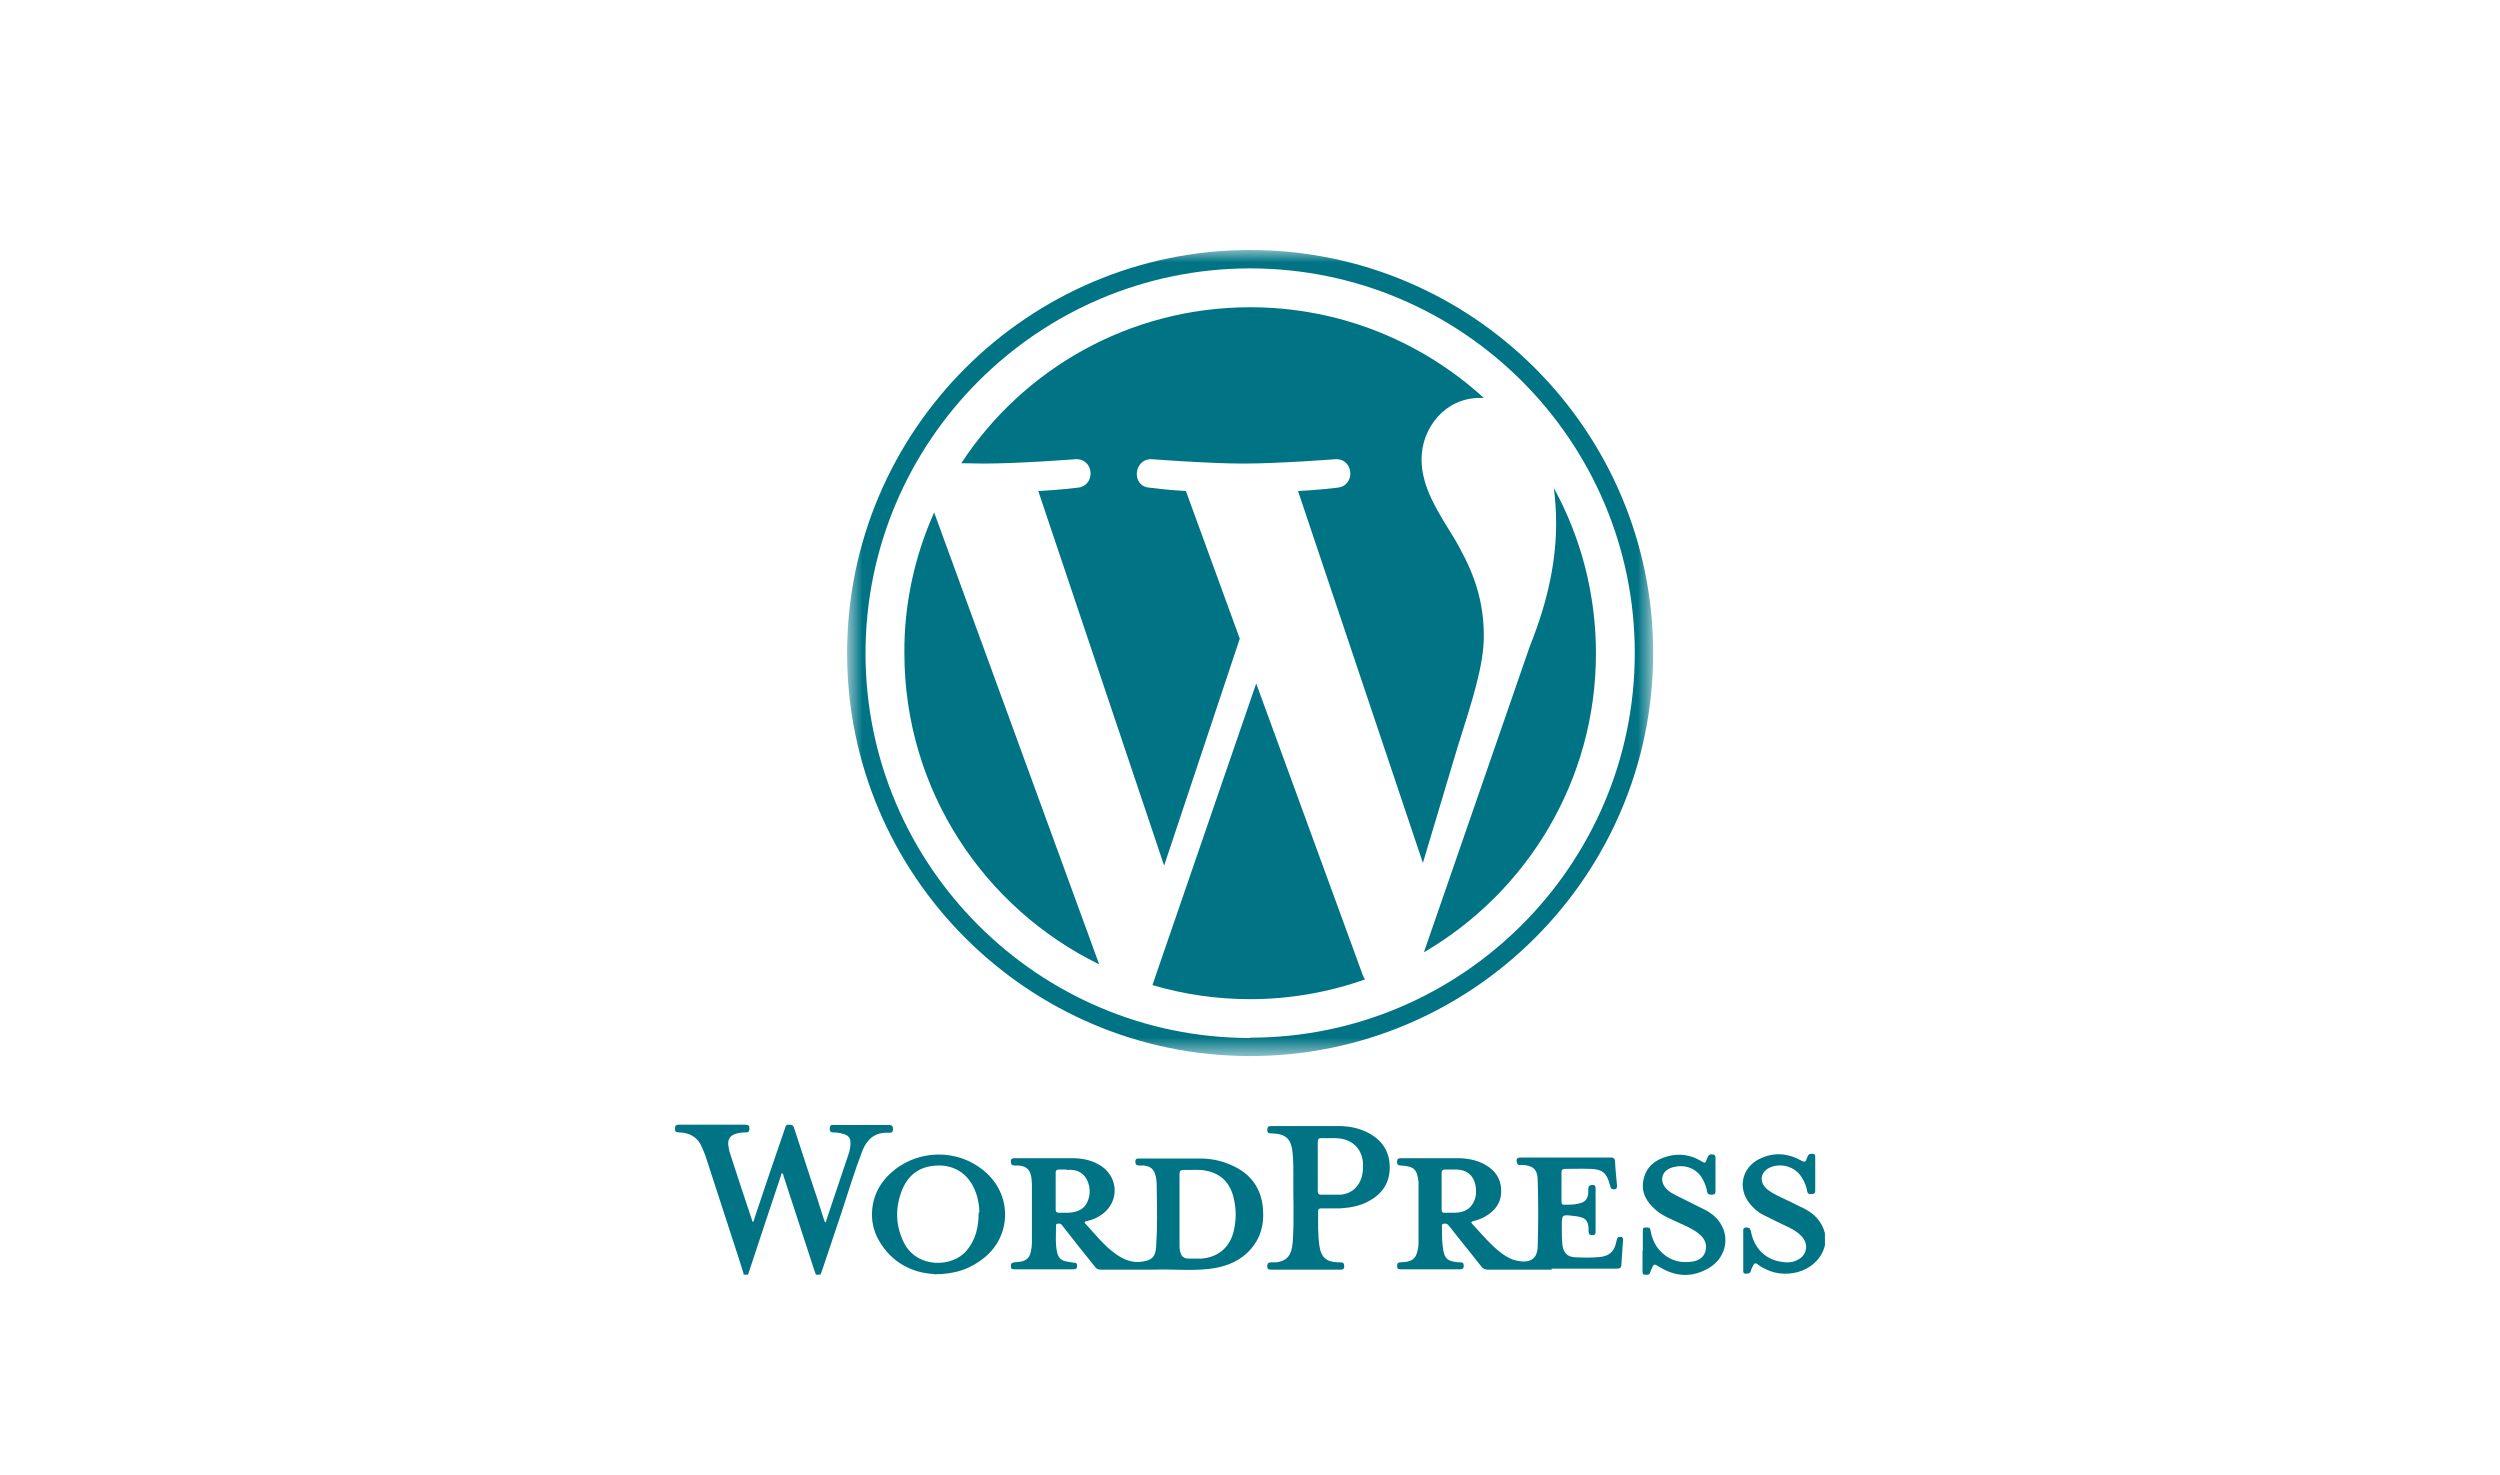 <svg width="100" height="59" viewBox="0 0 100 59" fill="none" xmlns="http://www.w3.org/2000/svg">
<rect width="100" height="59" fill="white"/>
<rect width="100" height="59" fill="white"/>
<mask id="mask0_271_662" style="mask-type:luminance" maskUnits="userSpaceOnUse" x="33" y="10" width="34" height="33">
<path d="M66.141 10H33.884V42.257H66.141V10Z" fill="white"/>
</mask>
<g mask="url(#mask0_271_662)">
<path d="M36.175 26.121C36.175 31.598 39.361 36.325 43.968 38.574L37.366 20.498C36.576 22.265 36.161 24.193 36.175 26.121ZM59.353 25.425C59.353 23.711 58.737 22.533 58.215 21.609C57.518 20.471 56.862 19.507 56.862 18.369C56.862 17.097 57.826 15.918 59.179 15.918C59.246 15.918 59.299 15.918 59.353 15.918C56.889 13.669 53.608 12.29 50.007 12.29C45.173 12.29 40.915 14.767 38.451 18.529C38.772 18.529 39.08 18.543 39.335 18.543C40.781 18.543 43.017 18.369 43.017 18.369C43.767 18.328 43.847 19.426 43.111 19.507C43.111 19.507 42.361 19.601 41.531 19.641L46.565 34.624L49.591 25.546L47.436 19.641C46.686 19.601 45.989 19.507 45.989 19.507C45.24 19.467 45.333 18.328 46.083 18.369C46.083 18.369 48.373 18.543 49.725 18.543C51.171 18.543 53.408 18.369 53.408 18.369C54.157 18.328 54.238 19.426 53.501 19.507C53.501 19.507 52.751 19.601 51.921 19.641L56.916 34.517L58.295 29.911C58.898 27.996 59.353 26.617 59.353 25.439V25.425Z" fill="#007484"/>
<path d="M50.248 27.34L46.097 39.404C47.369 39.779 48.681 39.967 50.007 39.967C51.613 39.967 53.167 39.685 54.599 39.177C54.559 39.11 54.532 39.056 54.506 38.989L50.248 27.34ZM62.151 19.493C62.205 19.935 62.245 20.404 62.245 20.913C62.245 22.319 61.977 23.899 61.187 25.867L56.956 38.092C61.067 35.695 63.838 31.236 63.838 26.135C63.838 23.818 63.263 21.529 62.138 19.493H62.151Z" fill="#007484"/>
<path d="M50.006 10C41.115 10 33.884 17.231 33.884 26.122C33.884 35.013 41.115 42.243 50.006 42.243C58.897 42.243 66.127 35.013 66.127 26.122C66.127 17.231 58.897 10 50.006 10ZM50.006 41.52C41.517 41.52 34.621 34.611 34.621 26.135C34.621 17.659 41.517 10.736 50.006 10.736C58.495 10.736 65.391 17.646 65.391 26.122C65.391 34.597 58.482 41.507 50.006 41.507V41.52Z" fill="#007484"/>
</g>
<path d="M29.761 51C29.68 50.759 29.613 50.518 29.533 50.277C29.105 48.965 28.676 47.639 28.248 46.327C28.207 46.179 28.141 46.046 28.087 45.912C27.926 45.497 27.605 45.309 27.163 45.296C27.029 45.296 26.989 45.256 27.002 45.122C27.002 45.028 27.043 44.988 27.136 44.988C27.203 44.988 27.27 44.988 27.337 44.988C28.154 44.988 28.984 44.988 29.801 44.988C29.922 44.988 29.988 45.015 29.975 45.162C29.975 45.256 29.935 45.296 29.841 45.296C29.707 45.296 29.573 45.309 29.439 45.349C29.212 45.416 29.105 45.564 29.131 45.805C29.145 45.925 29.172 46.059 29.212 46.166C29.493 47.05 29.788 47.92 30.082 48.804C30.082 48.831 30.109 48.858 30.109 48.884C30.163 48.844 30.163 48.791 30.176 48.737C30.578 47.545 30.979 46.34 31.394 45.148C31.421 45.081 31.421 44.988 31.528 44.988C31.649 44.988 31.729 44.988 31.769 45.135C31.997 45.831 32.224 46.528 32.452 47.224C32.626 47.733 32.787 48.242 32.948 48.75C32.961 48.804 32.988 48.844 33.001 48.898C33.055 48.871 33.055 48.831 33.055 48.804C33.349 47.934 33.644 47.05 33.938 46.179C33.992 46.032 34.019 45.871 34.019 45.711C34.019 45.523 33.938 45.416 33.751 45.363C33.617 45.322 33.47 45.296 33.322 45.296C33.202 45.296 33.189 45.229 33.189 45.135C33.189 45.041 33.229 44.988 33.322 45.001C34.072 45.001 34.822 45.001 35.585 45.001C35.693 45.001 35.719 45.068 35.719 45.162C35.719 45.256 35.693 45.309 35.585 45.309C35.532 45.309 35.492 45.309 35.438 45.309C34.956 45.322 34.675 45.59 34.501 46.019C34.179 46.849 33.925 47.706 33.644 48.55C33.389 49.313 33.135 50.063 32.881 50.826C32.867 50.879 32.84 50.933 32.814 50.986H32.64C32.64 50.986 32.586 50.866 32.573 50.812C32.171 49.567 31.756 48.322 31.354 47.077C31.341 47.023 31.341 46.969 31.274 46.916C30.819 48.282 30.363 49.634 29.922 50.986H29.721L29.761 51Z" fill="#007484"/>
<path d="M73.01 49.755C72.796 50.813 71.551 51.201 70.667 50.786C70.546 50.732 70.413 50.665 70.305 50.572C70.225 50.505 70.171 50.531 70.131 50.612C70.105 50.679 70.051 50.746 70.038 50.826C70.011 50.947 69.917 50.947 69.823 50.947C69.716 50.947 69.73 50.853 69.73 50.786C69.73 50.29 69.73 49.782 69.73 49.286C69.73 49.206 69.703 49.112 69.837 49.099C69.957 49.099 70.011 49.125 70.038 49.259C70.158 49.902 70.587 50.357 71.203 50.464C71.43 50.505 71.658 50.518 71.872 50.411C72.274 50.237 72.368 49.782 72.073 49.46C71.926 49.3 71.752 49.192 71.564 49.099C71.229 48.938 70.881 48.777 70.546 48.603C70.319 48.496 70.131 48.322 69.971 48.121C69.502 47.519 69.676 46.715 70.359 46.367C70.921 46.086 71.47 46.113 72.019 46.407C72.193 46.501 72.22 46.501 72.287 46.3C72.327 46.18 72.381 46.139 72.501 46.153C72.582 46.153 72.609 46.193 72.609 46.273C72.609 46.729 72.609 47.184 72.609 47.639C72.609 47.719 72.568 47.76 72.488 47.76C72.408 47.76 72.314 47.786 72.287 47.653C72.26 47.465 72.193 47.304 72.1 47.144C71.805 46.621 71.216 46.528 70.828 46.688C70.399 46.862 70.346 47.304 70.707 47.586C70.962 47.786 71.256 47.894 71.551 48.041C71.752 48.148 71.966 48.242 72.18 48.349C72.595 48.563 72.876 48.871 72.997 49.326V49.755H73.01Z" fill="#007484"/>
<path d="M46.177 50.786C45.373 50.786 44.704 50.786 44.035 50.786C43.927 50.786 43.861 50.759 43.794 50.665C43.378 50.143 42.963 49.634 42.562 49.112C42.522 49.072 42.495 49.018 42.455 48.978C42.414 48.938 42.347 48.938 42.294 48.951C42.24 48.951 42.24 49.005 42.24 49.059C42.24 49.38 42.214 49.701 42.267 50.009C42.321 50.331 42.441 50.438 42.763 50.478C42.816 50.478 42.883 50.505 42.937 50.505C43.044 50.505 43.084 50.531 43.084 50.639C43.084 50.746 43.03 50.772 42.937 50.772C42.147 50.772 41.37 50.772 40.58 50.772C40.473 50.772 40.433 50.746 40.433 50.639C40.433 50.531 40.486 50.505 40.58 50.491C40.66 50.491 40.754 50.478 40.834 50.464C41.062 50.424 41.196 50.29 41.236 50.049C41.263 49.942 41.276 49.835 41.276 49.715C41.276 48.938 41.276 48.161 41.276 47.385C41.276 47.278 41.263 47.17 41.249 47.063C41.196 46.782 41.049 46.648 40.754 46.621C40.7 46.621 40.647 46.621 40.593 46.621C40.486 46.621 40.433 46.581 40.433 46.461C40.433 46.327 40.513 46.327 40.607 46.327C41.37 46.327 42.12 46.327 42.883 46.327C43.325 46.327 43.753 46.421 44.115 46.688C44.744 47.17 44.744 48.068 44.115 48.55C43.927 48.697 43.713 48.791 43.472 48.844C43.419 48.858 43.338 48.871 43.419 48.951C43.807 49.366 44.155 49.822 44.624 50.156C44.945 50.384 45.293 50.531 45.695 50.464C46.07 50.411 46.217 50.277 46.244 49.889C46.297 49.139 46.284 48.389 46.271 47.639C46.271 47.438 46.271 47.237 46.23 47.05C46.163 46.769 46.03 46.648 45.748 46.621C45.695 46.621 45.628 46.621 45.574 46.621C45.454 46.621 45.414 46.568 45.414 46.461C45.414 46.34 45.481 46.34 45.574 46.34C46.391 46.34 47.195 46.34 48.011 46.34C48.48 46.34 48.949 46.447 49.377 46.662C50.06 46.996 50.448 47.559 50.515 48.309C50.582 49.005 50.408 49.621 49.886 50.116C49.458 50.518 48.922 50.692 48.346 50.759C47.596 50.839 46.833 50.759 46.217 50.786H46.177ZM47.181 48.416C47.181 48.884 47.181 49.34 47.181 49.808C47.181 49.889 47.181 49.982 47.208 50.063C47.248 50.25 47.342 50.331 47.529 50.344C47.703 50.344 47.891 50.344 48.065 50.344C48.708 50.29 49.176 49.915 49.337 49.286C49.458 48.817 49.458 48.349 49.337 47.88C49.19 47.291 48.815 46.929 48.212 46.822C47.931 46.769 47.65 46.809 47.355 46.796C47.221 46.796 47.181 46.836 47.181 46.97C47.181 47.452 47.181 47.947 47.181 48.429V48.416ZM42.655 46.782C42.535 46.782 42.441 46.782 42.347 46.782C42.267 46.782 42.227 46.822 42.227 46.903C42.227 47.398 42.227 47.894 42.227 48.389C42.227 48.469 42.267 48.51 42.347 48.51C42.481 48.51 42.629 48.51 42.763 48.51C43.111 48.483 43.405 48.362 43.526 48.001C43.66 47.653 43.566 47.211 43.325 46.983C43.124 46.796 42.87 46.782 42.655 46.796V46.782Z" fill="#007484"/>
<path d="M62.057 50.786C61.213 50.786 60.37 50.786 59.526 50.786C59.406 50.786 59.325 50.759 59.245 50.652C58.843 50.13 58.415 49.621 58.013 49.099C57.986 49.059 57.946 49.019 57.906 48.978C57.852 48.938 57.785 48.938 57.732 48.952C57.665 48.965 57.678 49.032 57.678 49.085C57.678 49.393 57.678 49.701 57.732 50.009C57.785 50.331 57.906 50.438 58.227 50.478C58.281 50.478 58.348 50.505 58.401 50.491C58.508 50.491 58.549 50.518 58.549 50.639C58.549 50.746 58.495 50.773 58.401 50.773C57.611 50.773 56.821 50.773 56.031 50.773C55.924 50.773 55.884 50.746 55.884 50.625C55.884 50.518 55.938 50.491 56.031 50.491C56.125 50.491 56.219 50.478 56.299 50.465C56.487 50.424 56.62 50.317 56.674 50.13C56.714 49.996 56.741 49.862 56.741 49.715C56.741 48.938 56.741 48.175 56.741 47.398C56.741 47.358 56.741 47.318 56.741 47.278C56.687 46.782 56.567 46.648 56.045 46.622C55.938 46.622 55.871 46.581 55.884 46.461C55.884 46.367 55.924 46.327 56.031 46.327C56.259 46.327 56.473 46.327 56.701 46.327C57.223 46.327 57.759 46.327 58.281 46.327C58.682 46.327 59.071 46.394 59.419 46.595C59.821 46.822 60.048 47.171 60.048 47.639C60.048 48.121 59.794 48.443 59.392 48.67C59.245 48.751 59.098 48.804 58.937 48.844C58.843 48.871 58.83 48.898 58.897 48.965C59.272 49.367 59.62 49.795 60.062 50.13C60.263 50.277 60.477 50.398 60.731 50.438C61.253 50.532 61.494 50.317 61.508 49.862C61.535 48.965 61.535 48.081 61.508 47.184C61.494 46.769 61.32 46.622 60.892 46.595C60.812 46.595 60.704 46.635 60.678 46.501C60.638 46.354 60.678 46.3 60.838 46.3C62.03 46.3 63.235 46.3 64.427 46.3C64.534 46.3 64.588 46.327 64.601 46.448C64.614 46.769 64.654 47.104 64.681 47.425C64.681 47.492 64.681 47.559 64.588 47.572C64.494 47.572 64.44 47.559 64.413 47.465C64.413 47.438 64.4 47.398 64.387 47.371C64.266 46.916 64.092 46.769 63.623 46.756C63.289 46.742 62.954 46.756 62.606 46.756C62.499 46.756 62.459 46.796 62.459 46.903C62.459 47.291 62.459 47.679 62.459 48.054C62.459 48.148 62.485 48.202 62.592 48.188C62.793 48.188 62.994 48.188 63.182 48.135C63.409 48.081 63.503 47.961 63.53 47.733C63.53 47.679 63.53 47.612 63.53 47.559C63.53 47.452 63.583 47.398 63.704 47.398C63.824 47.398 63.824 47.479 63.824 47.572C63.824 48.135 63.824 48.697 63.824 49.246C63.824 49.34 63.824 49.407 63.704 49.407C63.597 49.407 63.543 49.367 63.543 49.26C63.543 49.26 63.543 49.246 63.543 49.233C63.556 48.764 63.356 48.684 62.994 48.644C62.472 48.577 62.472 48.563 62.472 49.072C62.472 49.326 62.472 49.567 62.499 49.822C62.552 50.116 62.686 50.264 62.981 50.291C63.329 50.304 63.677 50.317 64.025 50.277C64.347 50.237 64.547 50.076 64.628 49.768C64.641 49.701 64.668 49.634 64.681 49.554C64.708 49.474 64.762 49.474 64.829 49.474C64.909 49.474 64.922 49.527 64.922 49.594C64.895 49.929 64.882 50.264 64.855 50.585C64.855 50.706 64.802 50.746 64.668 50.746C63.797 50.746 62.941 50.746 62.07 50.746L62.057 50.786ZM57.665 47.639C57.665 47.88 57.665 48.135 57.665 48.376C57.665 48.469 57.692 48.523 57.799 48.51C57.933 48.51 58.08 48.51 58.214 48.51C58.562 48.496 58.843 48.362 58.977 48.014C59.057 47.813 59.057 47.612 59.017 47.398C58.937 47.01 58.669 46.796 58.281 46.782C58.12 46.782 57.959 46.782 57.799 46.782C57.705 46.782 57.665 46.822 57.665 46.916C57.665 47.157 57.665 47.398 57.665 47.639Z" fill="#007484"/>
<path d="M52.216 50.786C51.761 50.786 51.319 50.786 50.864 50.786C50.77 50.786 50.69 50.786 50.69 50.652C50.69 50.518 50.756 50.492 50.864 50.492C50.931 50.492 51.011 50.492 51.078 50.492C51.493 50.425 51.667 50.197 51.707 49.702C51.774 48.804 51.721 47.894 51.734 46.997C51.734 46.715 51.734 46.434 51.707 46.14C51.654 45.564 51.453 45.35 50.864 45.336C50.77 45.336 50.69 45.336 50.69 45.202C50.69 45.082 50.73 45.042 50.85 45.042C51.747 45.042 52.644 45.042 53.541 45.042C53.957 45.042 54.372 45.122 54.747 45.323C55.296 45.617 55.59 46.073 55.59 46.702C55.59 47.331 55.269 47.787 54.706 48.068C54.358 48.255 53.983 48.309 53.595 48.336C53.341 48.336 53.1 48.336 52.845 48.336C52.765 48.336 52.725 48.362 52.725 48.443C52.725 48.911 52.711 49.38 52.778 49.849C52.845 50.291 53.059 50.478 53.501 50.492C53.541 50.492 53.568 50.492 53.608 50.492C53.729 50.492 53.769 50.532 53.769 50.652C53.769 50.773 53.702 50.786 53.608 50.786C53.153 50.786 52.698 50.786 52.229 50.786H52.216ZM52.711 46.648C52.711 46.983 52.711 47.318 52.711 47.639C52.711 47.733 52.738 47.787 52.832 47.787C53.1 47.787 53.367 47.787 53.622 47.787C53.93 47.76 54.171 47.626 54.345 47.358C54.506 47.104 54.532 46.809 54.519 46.515C54.479 45.966 54.117 45.604 53.582 45.537C53.341 45.51 53.113 45.537 52.872 45.524C52.752 45.524 52.711 45.551 52.711 45.684C52.711 46.006 52.711 46.341 52.711 46.662V46.648Z" fill="#007484"/>
<path d="M37.353 50.959C36.523 50.919 35.679 50.531 35.157 49.62C34.715 48.871 34.809 47.866 35.371 47.197C36.389 45.965 38.29 45.831 39.468 46.929C40.486 47.866 40.446 49.447 39.361 50.317C38.826 50.745 38.223 50.973 37.353 50.973V50.959ZM39.174 48.496C39.174 48.255 39.133 47.947 39.013 47.652C38.772 47.01 38.25 46.635 37.607 46.621C36.884 46.608 36.375 46.916 36.094 47.572C35.799 48.295 35.813 49.018 36.161 49.714C36.683 50.745 38.102 50.705 38.665 50.022C39.013 49.607 39.147 49.112 39.147 48.496H39.174Z" fill="#007484"/>
<path d="M65.713 50.009C65.713 49.755 65.713 49.5 65.713 49.246C65.713 49.166 65.713 49.099 65.82 49.099C65.914 49.099 66.008 49.085 66.021 49.219C66.088 49.581 66.235 49.902 66.516 50.143C66.851 50.438 67.253 50.531 67.695 50.465C67.936 50.424 68.15 50.304 68.217 50.049C68.297 49.782 68.19 49.554 67.989 49.38C67.762 49.179 67.481 49.059 67.213 48.938C66.878 48.777 66.53 48.657 66.235 48.402C65.86 48.081 65.633 47.693 65.74 47.184C65.847 46.675 66.195 46.394 66.677 46.26C67.146 46.126 67.601 46.18 68.03 46.434C68.204 46.541 68.217 46.541 68.284 46.34C68.324 46.22 68.378 46.153 68.512 46.18C68.579 46.18 68.619 46.22 68.619 46.287C68.619 46.742 68.619 47.197 68.619 47.666C68.619 47.746 68.579 47.786 68.498 47.786C68.404 47.786 68.311 47.8 68.284 47.666C68.257 47.492 68.19 47.318 68.11 47.17C67.856 46.702 67.347 46.555 66.878 46.702C66.436 46.836 66.356 47.291 66.704 47.599C66.798 47.693 66.918 47.746 67.039 47.813C67.427 48.014 67.829 48.202 68.217 48.402C68.498 48.55 68.726 48.751 68.873 49.032C69.181 49.608 68.98 50.344 68.378 50.706C67.695 51.121 67.025 51.08 66.356 50.665C66.168 50.545 66.155 50.545 66.061 50.759C66.048 50.799 66.021 50.853 66.008 50.893C65.981 51.014 65.887 50.987 65.793 50.987C65.7 50.987 65.7 50.906 65.7 50.839C65.7 50.572 65.7 50.304 65.7 50.049L65.713 50.009Z" fill="#007484"/>
</svg>
